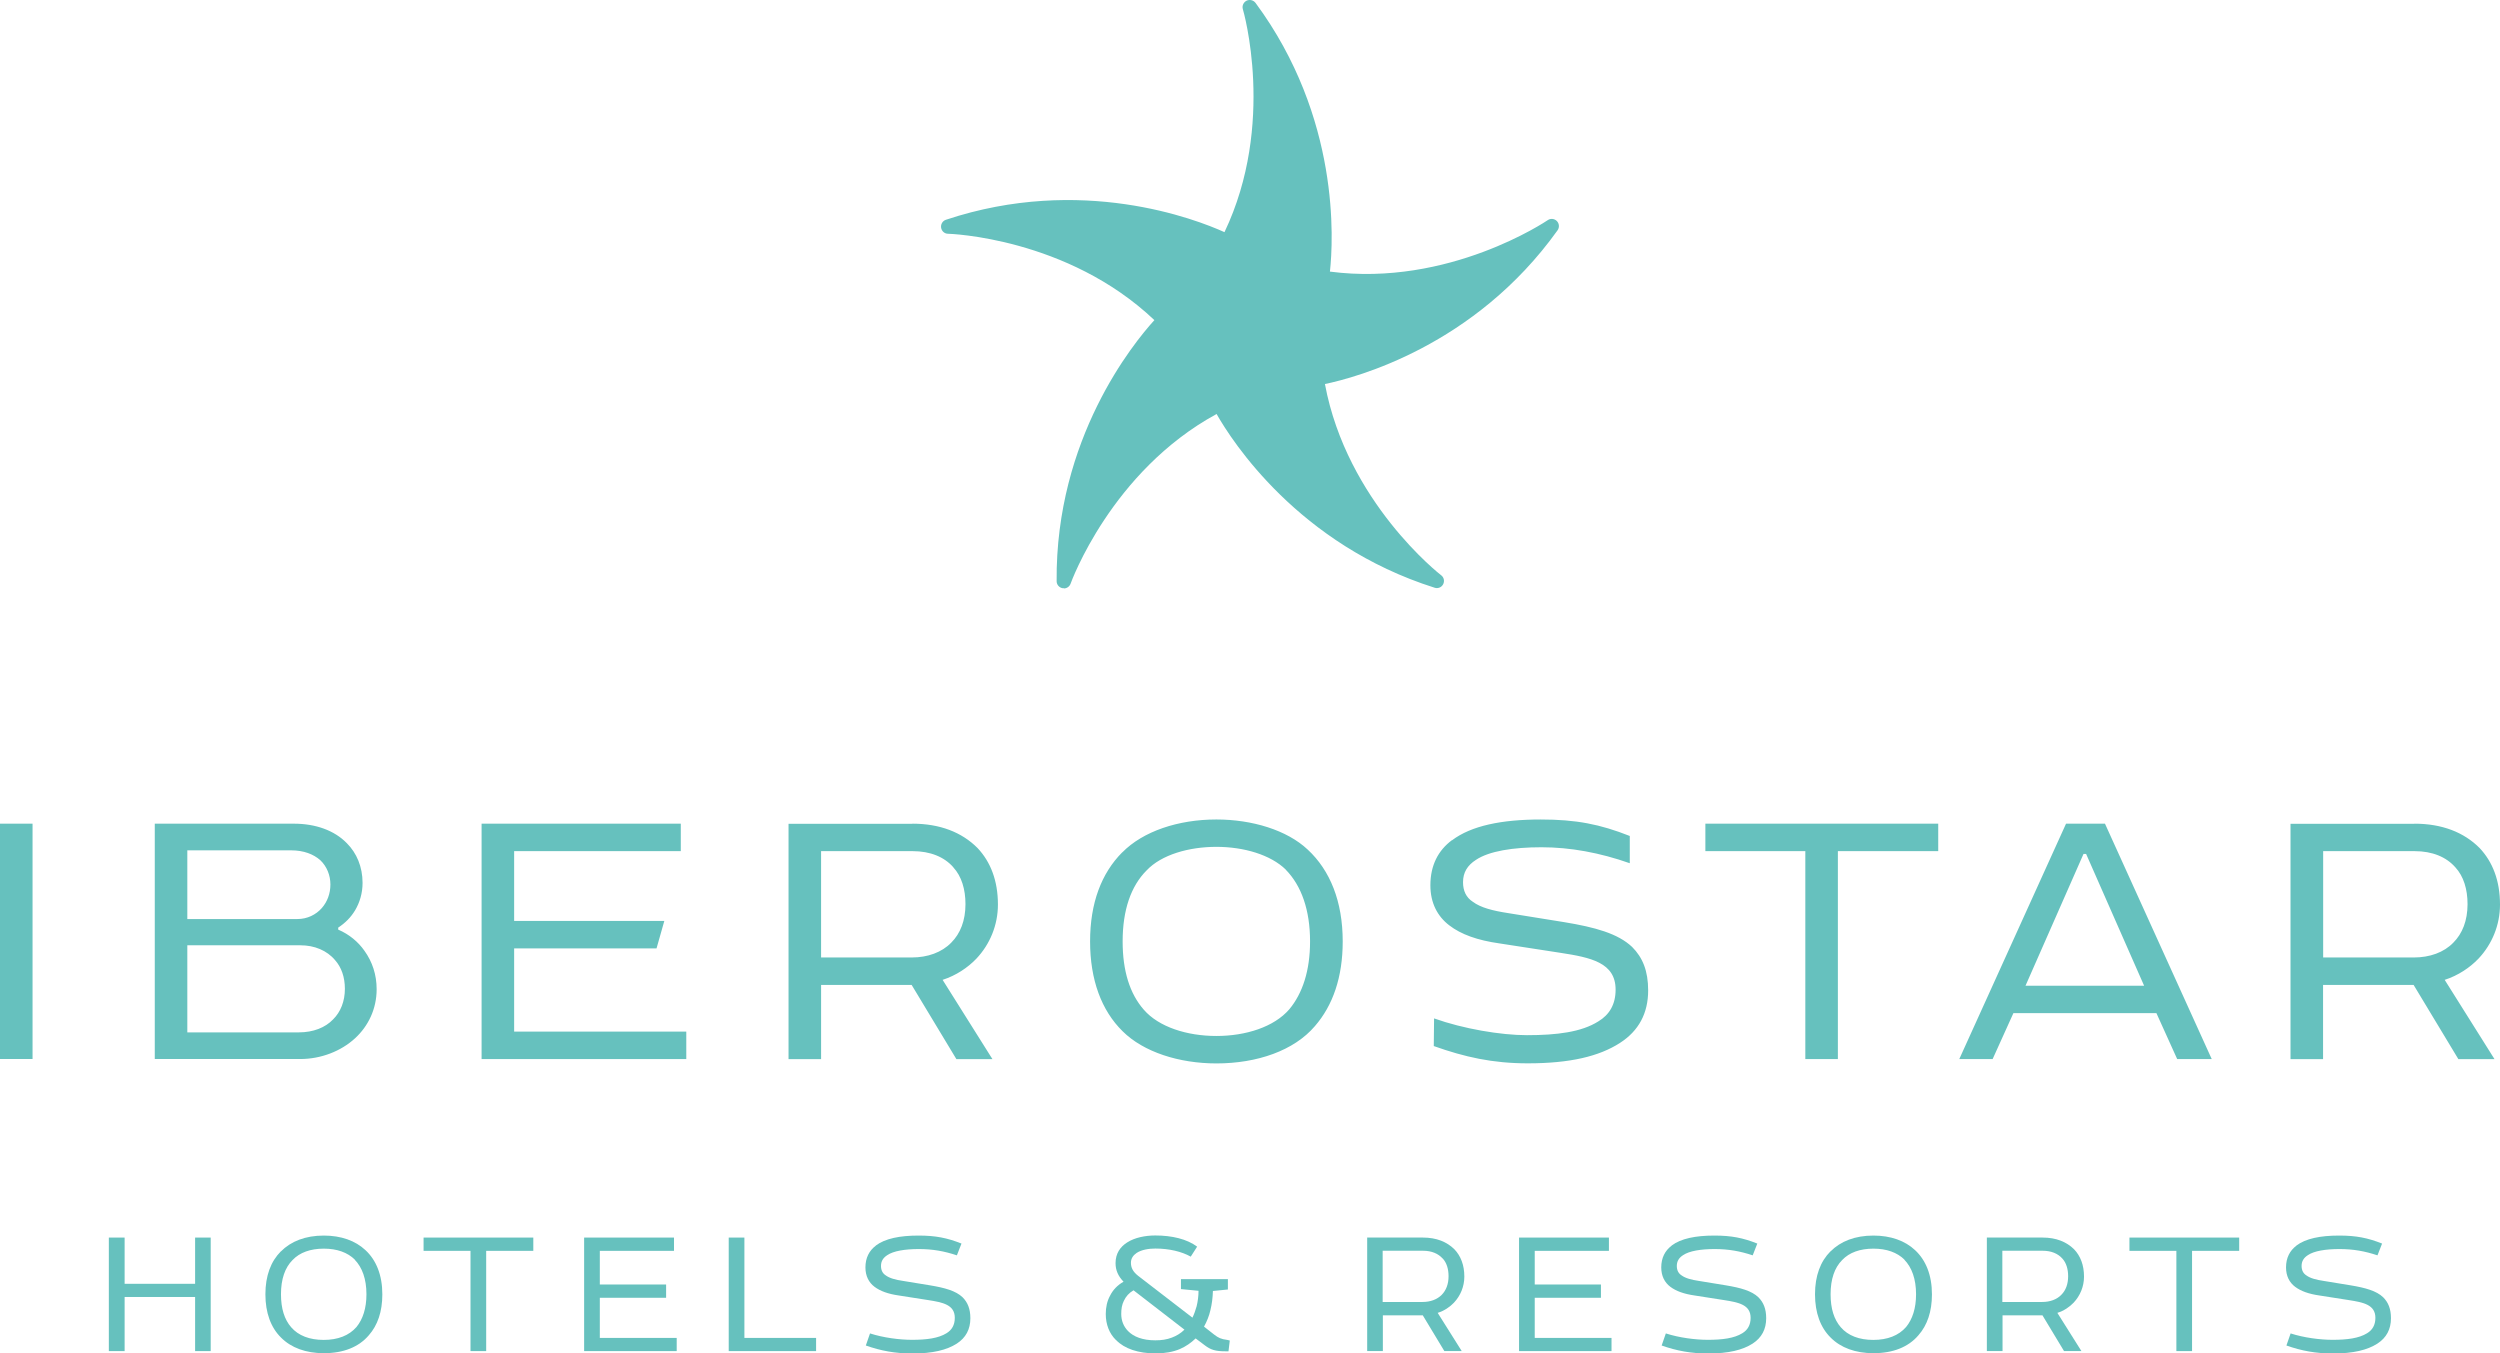 <svg xmlns="http://www.w3.org/2000/svg" id="Laag_1" viewBox="60.82 113.25 250.37 135.55"><polygon points="81.92 237.19 81.92 248.56 80.36 248.56 80.36 243.14 73.3 243.14 73.3 248.56 71.72 248.56 71.72 237.19 73.3 237.19 73.3 241.82 80.36 241.82 80.36 237.19 81.92 237.19" style="fill:#66c1be;"/><path d="m88.95,238.58c1.01-1.02,2.46-1.59,4.3-1.59,1.72,0,3.16.51,4.17,1.46,1.08,1,1.69,2.5,1.69,4.43,0,1.73-.47,3.09-1.35,4.09-1,1.18-2.54,1.8-4.51,1.8-1.8,0-3.28-.55-4.28-1.56-1.02-1-1.57-2.48-1.57-4.34s.55-3.3,1.55-4.3m7.41.83c-.74-.72-1.78-1.1-3.11-1.1s-2.41.38-3.13,1.14c-.76.76-1.16,1.91-1.16,3.43,0,1.42.34,2.52,1.02,3.3.72.84,1.84,1.27,3.26,1.27s2.54-.44,3.28-1.29c.64-.78,1-1.88,1-3.28,0-1.52-.42-2.69-1.18-3.47" style="fill:#66c1be;"/><polygon points="103.24 237.19 114.23 237.19 114.23 238.52 109.51 238.52 109.51 248.56 107.94 248.56 107.94 238.52 103.24 238.52 103.24 237.19" style="fill:#66c1be;"/><polygon points="119.32 237.19 128.32 237.19 128.32 238.52 120.89 238.52 120.89 241.89 127.53 241.89 127.53 243.22 120.89 243.22 120.89 247.24 128.59 247.24 128.59 248.56 119.32 248.56 119.32 237.19" style="fill:#66c1be;"/><polygon points="142.55 247.24 142.55 248.56 133.8 248.56 133.8 237.19 135.37 237.19 135.37 247.24 142.55 247.24" style="fill:#66c1be;"/><path d="m148.53,237.99c.93-.7,2.39-1,4.28-1,1.71,0,2.86.23,4.3.8l-.46,1.18c-1.27-.42-2.42-.63-3.81-.63s-2.54.19-3.16.61c-.42.27-.63.61-.63,1.08,0,.42.15.74.48.95.38.28.97.44,1.72.55l2.69.44c1.5.25,2.6.55,3.28,1.2.51.51.78,1.16.78,2.1,0,1.1-.45,1.95-1.36,2.54-1,.64-2.41.99-4.45.99-1.71,0-3.16-.27-4.66-.8l.42-1.21c1.34.43,2.94.64,4.21.64,1.44,0,2.63-.15,3.45-.66.53-.32.83-.82.83-1.54,0-1.31-1.19-1.55-2.67-1.78l-2.94-.46c-1.06-.15-1.86-.44-2.43-.87s-.91-1.08-.91-1.94c0-.96.38-1.68,1.04-2.18" style="fill:#66c1be;"/><path d="m172.58,247.45c-.66-.64-1.02-1.56-1.02-2.6,0-.66.13-1.29.42-1.82.3-.61.76-1.08,1.36-1.42-.55-.57-.8-1.16-.8-1.86,0-.97.47-1.63,1.16-2.07.76-.49,1.82-.7,2.82-.7,1.67,0,3.18.36,4.19,1.12l-.64,1c-.91-.51-2.16-.81-3.54-.81-.65,0-1.38.11-1.88.44-.34.23-.57.55-.57.98,0,.49.19.89.72,1.31l5.44,4.19c.17-.34.3-.72.42-1.14.11-.45.19-.99.19-1.55l-1.76-.17v-1h4.7v1.04l-1.5.15c-.02.68-.1,1.31-.25,1.92-.13.58-.36,1.14-.64,1.65l1.02.8c.42.32.68.45,1.31.53l.25.06-.13,1.08h-.32c-.98,0-1.46-.15-2.04-.59l-.93-.7c-.46.44-.97.8-1.57,1.06-.68.29-1.5.44-2.43.44-1.74,0-3.13-.47-3.96-1.33m5.57-.25c.47-.17.91-.44,1.27-.8l-5.1-3.94c-.45.26-.76.61-.97,1.06-.19.38-.26.8-.26,1.31,0,.66.23,1.25.68,1.71.55.57,1.46.93,2.73.93.63,0,1.16-.08,1.65-.27" style="fill:#66c1be;"/><path d="m203.33,237.19c1.33,0,2.39.42,3.15,1.18.63.66.99,1.57.99,2.73,0,.98-.38,1.91-1.04,2.61-.42.44-.98.82-1.63,1.02l2.41,3.83h-1.74l-2.16-3.58h-4v3.58h-1.57v-11.37h5.61Zm1.97,2.1c-.44-.49-1.1-.78-1.97-.78h-4.04v5.13h4c.78,0,1.46-.25,1.92-.72.43-.44.68-1.06.68-1.86,0-.72-.19-1.35-.59-1.78" style="fill:#66c1be;"/><polygon points="212.95 237.19 221.95 237.19 221.95 238.52 214.52 238.52 214.52 241.89 221.15 241.89 221.15 243.22 214.52 243.22 214.52 247.24 222.21 247.24 222.21 248.56 212.95 248.56 212.95 237.19" style="fill:#66c1be;"/><path d="m228.23,237.99c.93-.7,2.39-1,4.28-1,1.71,0,2.86.23,4.3.8l-.46,1.18c-1.27-.42-2.42-.63-3.81-.63s-2.54.19-3.16.61c-.42.27-.63.61-.63,1.08,0,.42.15.74.48.95.38.28.97.44,1.72.55l2.69.44c1.5.25,2.6.55,3.28,1.2.51.51.78,1.16.78,2.1,0,1.1-.45,1.95-1.36,2.54-1,.64-2.41.99-4.45.99-1.71,0-3.16-.27-4.66-.8l.42-1.21c1.34.43,2.94.64,4.21.64,1.44,0,2.63-.15,3.45-.66.53-.32.83-.82.83-1.54,0-1.31-1.19-1.55-2.67-1.78l-2.94-.46c-1.06-.15-1.86-.44-2.43-.87s-.91-1.08-.91-1.94c0-.96.38-1.68,1.04-2.18" style="fill:#66c1be;"/><path d="m244.14,238.58c1.01-1.02,2.46-1.59,4.3-1.59,1.72,0,3.16.51,4.17,1.46,1.08,1,1.69,2.5,1.69,4.43,0,1.73-.47,3.09-1.35,4.09-1,1.18-2.54,1.8-4.51,1.8-1.8,0-3.28-.55-4.28-1.56-1.02-1-1.57-2.48-1.57-4.34s.55-3.3,1.55-4.3m7.41.83c-.74-.72-1.78-1.1-3.11-1.1s-2.41.38-3.13,1.14c-.76.76-1.16,1.91-1.16,3.43,0,1.42.34,2.52,1.02,3.3.72.84,1.84,1.27,3.26,1.27s2.54-.44,3.28-1.29c.64-.78,1-1.88,1-3.28,0-1.52-.42-2.69-1.18-3.47" style="fill:#66c1be;"/><path d="m265.39,237.19c1.33,0,2.39.42,3.15,1.18.63.66.99,1.57.99,2.73,0,.98-.38,1.91-1.04,2.61-.42.44-.98.82-1.63,1.02l2.41,3.83h-1.74l-2.16-3.58h-4v3.58h-1.57v-11.37h5.61Zm1.97,2.1c-.44-.49-1.1-.78-1.97-.78h-4.04v5.13h4c.78,0,1.46-.25,1.91-.72.44-.44.68-1.06.68-1.86,0-.72-.19-1.35-.59-1.78" style="fill:#66c1be;"/><polygon points="274.08 237.19 285.07 237.19 285.07 238.52 280.35 238.52 280.35 248.56 278.78 248.56 278.78 238.52 274.08 238.52 274.08 237.19" style="fill:#66c1be;"/><path d="m290.8,237.99c.93-.7,2.39-1,4.28-1,1.71,0,2.86.23,4.3.8l-.46,1.18c-1.27-.42-2.42-.63-3.81-.63s-2.54.19-3.16.61c-.42.27-.63.61-.63,1.08,0,.42.15.74.48.95.38.28.97.44,1.72.55l2.69.44c1.5.25,2.6.55,3.28,1.2.51.51.78,1.16.78,2.1,0,1.1-.45,1.95-1.36,2.54-1,.64-2.41.99-4.45.99-1.71,0-3.16-.27-4.66-.8l.42-1.21c1.34.43,2.94.64,4.21.64,1.44,0,2.63-.15,3.45-.66.53-.32.83-.82.83-1.54,0-1.31-1.19-1.55-2.67-1.78l-2.94-.46c-1.06-.15-1.86-.44-2.43-.87s-.91-1.08-.91-1.94c0-.96.38-1.68,1.04-2.18" style="fill:#66c1be;"/><path d="m167.36,172.16s-.08,0-.12,0c-.34-.06-.6-.35-.6-.7-.12-14.29,7.69-23.84,9.79-26.15-8.73-8.28-20.55-8.65-20.67-8.65-.35,0-.64-.27-.69-.61-.05-.34.15-.68.48-.79,13.56-4.52,25.05-.05,27.9,1.24,5.17-10.84,1.88-22.22,1.84-22.33-.1-.33.06-.69.37-.85.31-.15.69-.06.9.22,8.49,11.49,7.79,23.81,7.45,26.91,11.9,1.56,21.71-5.08,21.81-5.15.29-.2.67-.16.92.09.24.25.27.64.07.92-8.31,11.63-20.24,14.76-23.3,15.4,2.2,11.81,11.54,19.08,11.64,19.15.28.21.36.59.2.9-.16.31-.52.46-.85.35-13.63-4.31-20.3-14.68-21.84-17.4-10.55,5.74-14.58,16.87-14.62,16.99-.1.29-.38.48-.67.48" style="fill:#66c1be;"/><path d="m64.08,219.31h-3.26v-23.57h3.26v23.57Zm12.24,0v-23.57h13.94c2.16,0,4.05.67,5.3,1.96.98.98,1.57,2.36,1.57,3.97,0,1.02-.28,1.96-.75,2.75-.43.71-.98,1.26-1.69,1.73v.2c1.1.47,2,1.22,2.63,2.12.79,1.1,1.22,2.4,1.22,3.85,0,1.96-.83,3.69-2.16,4.91-1.41,1.3-3.42,2.08-5.5,2.08h-14.56Zm16.57-19.92c-.67-.59-1.65-.98-2.91-.98h-10.4v6.88h11.03c.98,0,1.85-.43,2.44-1.1.55-.63.86-1.45.86-2.36s-.35-1.81-1.02-2.44m1.49,10.02c-.82-.98-2.08-1.49-3.46-1.49h-11.34v8.72h11.18c1.42,0,2.63-.47,3.42-1.3.75-.74,1.18-1.81,1.18-3.06,0-1.18-.35-2.16-.98-2.87m14.67-13.67h19.95v2.75h-16.69v6.99h15.04l-.78,2.75h-14.26v8.33h17.24v2.75h-20.5v-23.57Zm43.15,0c2.75,0,4.95.86,6.52,2.44,1.3,1.38,2.04,3.26,2.04,5.66,0,2.04-.79,3.97-2.16,5.42-.86.9-2.04,1.69-3.38,2.12l4.99,7.94h-3.61l-4.48-7.43h-9.07v7.43h-3.26v-23.57h12.4Zm4.09,4.36c-.9-1.02-2.28-1.61-4.09-1.61h-9.15v10.65h9.07c1.61,0,3.02-.51,3.97-1.49.9-.9,1.42-2.2,1.42-3.85,0-1.49-.39-2.79-1.22-3.69m16.92-1.49c2.08-2.12,5.61-3.3,9.43-3.3,3.58,0,7.07,1.06,9.15,3.02,2.24,2.08,3.5,5.19,3.5,9.19,0,3.58-.98,6.41-2.79,8.49-2.08,2.44-5.77,3.73-9.86,3.73-3.73,0-7.3-1.14-9.39-3.22-2.12-2.08-3.26-5.15-3.26-9s1.14-6.83,3.22-8.92m16.38,1.73c-1.53-1.49-4.2-2.28-6.95-2.28s-5.5.78-6.99,2.36c-1.57,1.57-2.4,3.97-2.4,7.11,0,2.95.71,5.23,2.12,6.84,1.5,1.73,4.32,2.63,7.27,2.63s5.77-.9,7.3-2.67c1.34-1.61,2.08-3.89,2.08-6.8,0-3.14-.86-5.58-2.44-7.19m42.02-4.6h23.33v2.75h-10.05v20.82h-3.26v-20.82h-10.01v-2.75Zm40.03,0l10.69,23.57h-3.46l-2.08-4.6h-14.32l-2.08,4.6h-3.34l10.69-23.57h3.91Zm-7.96,16.23h11.88l-5.81-13.2h-.26l-5.81,13.2Zm38.96-16.23c2.75,0,4.95.86,6.52,2.44,1.3,1.38,2.04,3.26,2.04,5.66,0,2.04-.79,3.97-2.16,5.42-.86.9-2.04,1.69-3.38,2.12l4.99,7.94h-3.62l-4.48-7.43h-9.07v7.43h-3.26v-23.57h12.41Zm4.08,4.36c-.9-1.02-2.28-1.61-4.08-1.61h-9.15v10.65h9.07c1.61,0,3.03-.51,3.97-1.49.9-.9,1.42-2.2,1.42-3.85,0-1.49-.39-2.79-1.22-3.69m-100.48-2.71c1.92-1.45,4.95-2.08,8.88-2.08,3.54,0,5.93.47,8.92,1.65v2.73c-3.01-1.06-5.97-1.6-8.84-1.6s-5.26.39-6.56,1.26c-.86.55-1.3,1.26-1.3,2.24,0,.86.31,1.53.98,1.96.79.59,2,.9,3.57,1.14l5.58.9c3.1.51,5.38,1.14,6.8,2.48,1.06,1.06,1.61,2.4,1.61,4.36,0,2.28-.94,4.05-2.83,5.26-2.08,1.34-4.99,2.04-9.23,2.04-3.53,0-6.31-.63-9.41-1.73l.03-2.77c2.91,1.04,6.67,1.68,9.3,1.68,2.99,0,5.46-.31,7.15-1.38,1.1-.66,1.73-1.69,1.73-3.18,0-2.71-2.48-3.22-5.54-3.69l-6.09-.94c-2.2-.31-3.85-.9-5.03-1.81-1.18-.9-1.89-2.24-1.89-4.01,0-2.01.79-3.5,2.16-4.52" style="fill:#66c1be;"/></svg>